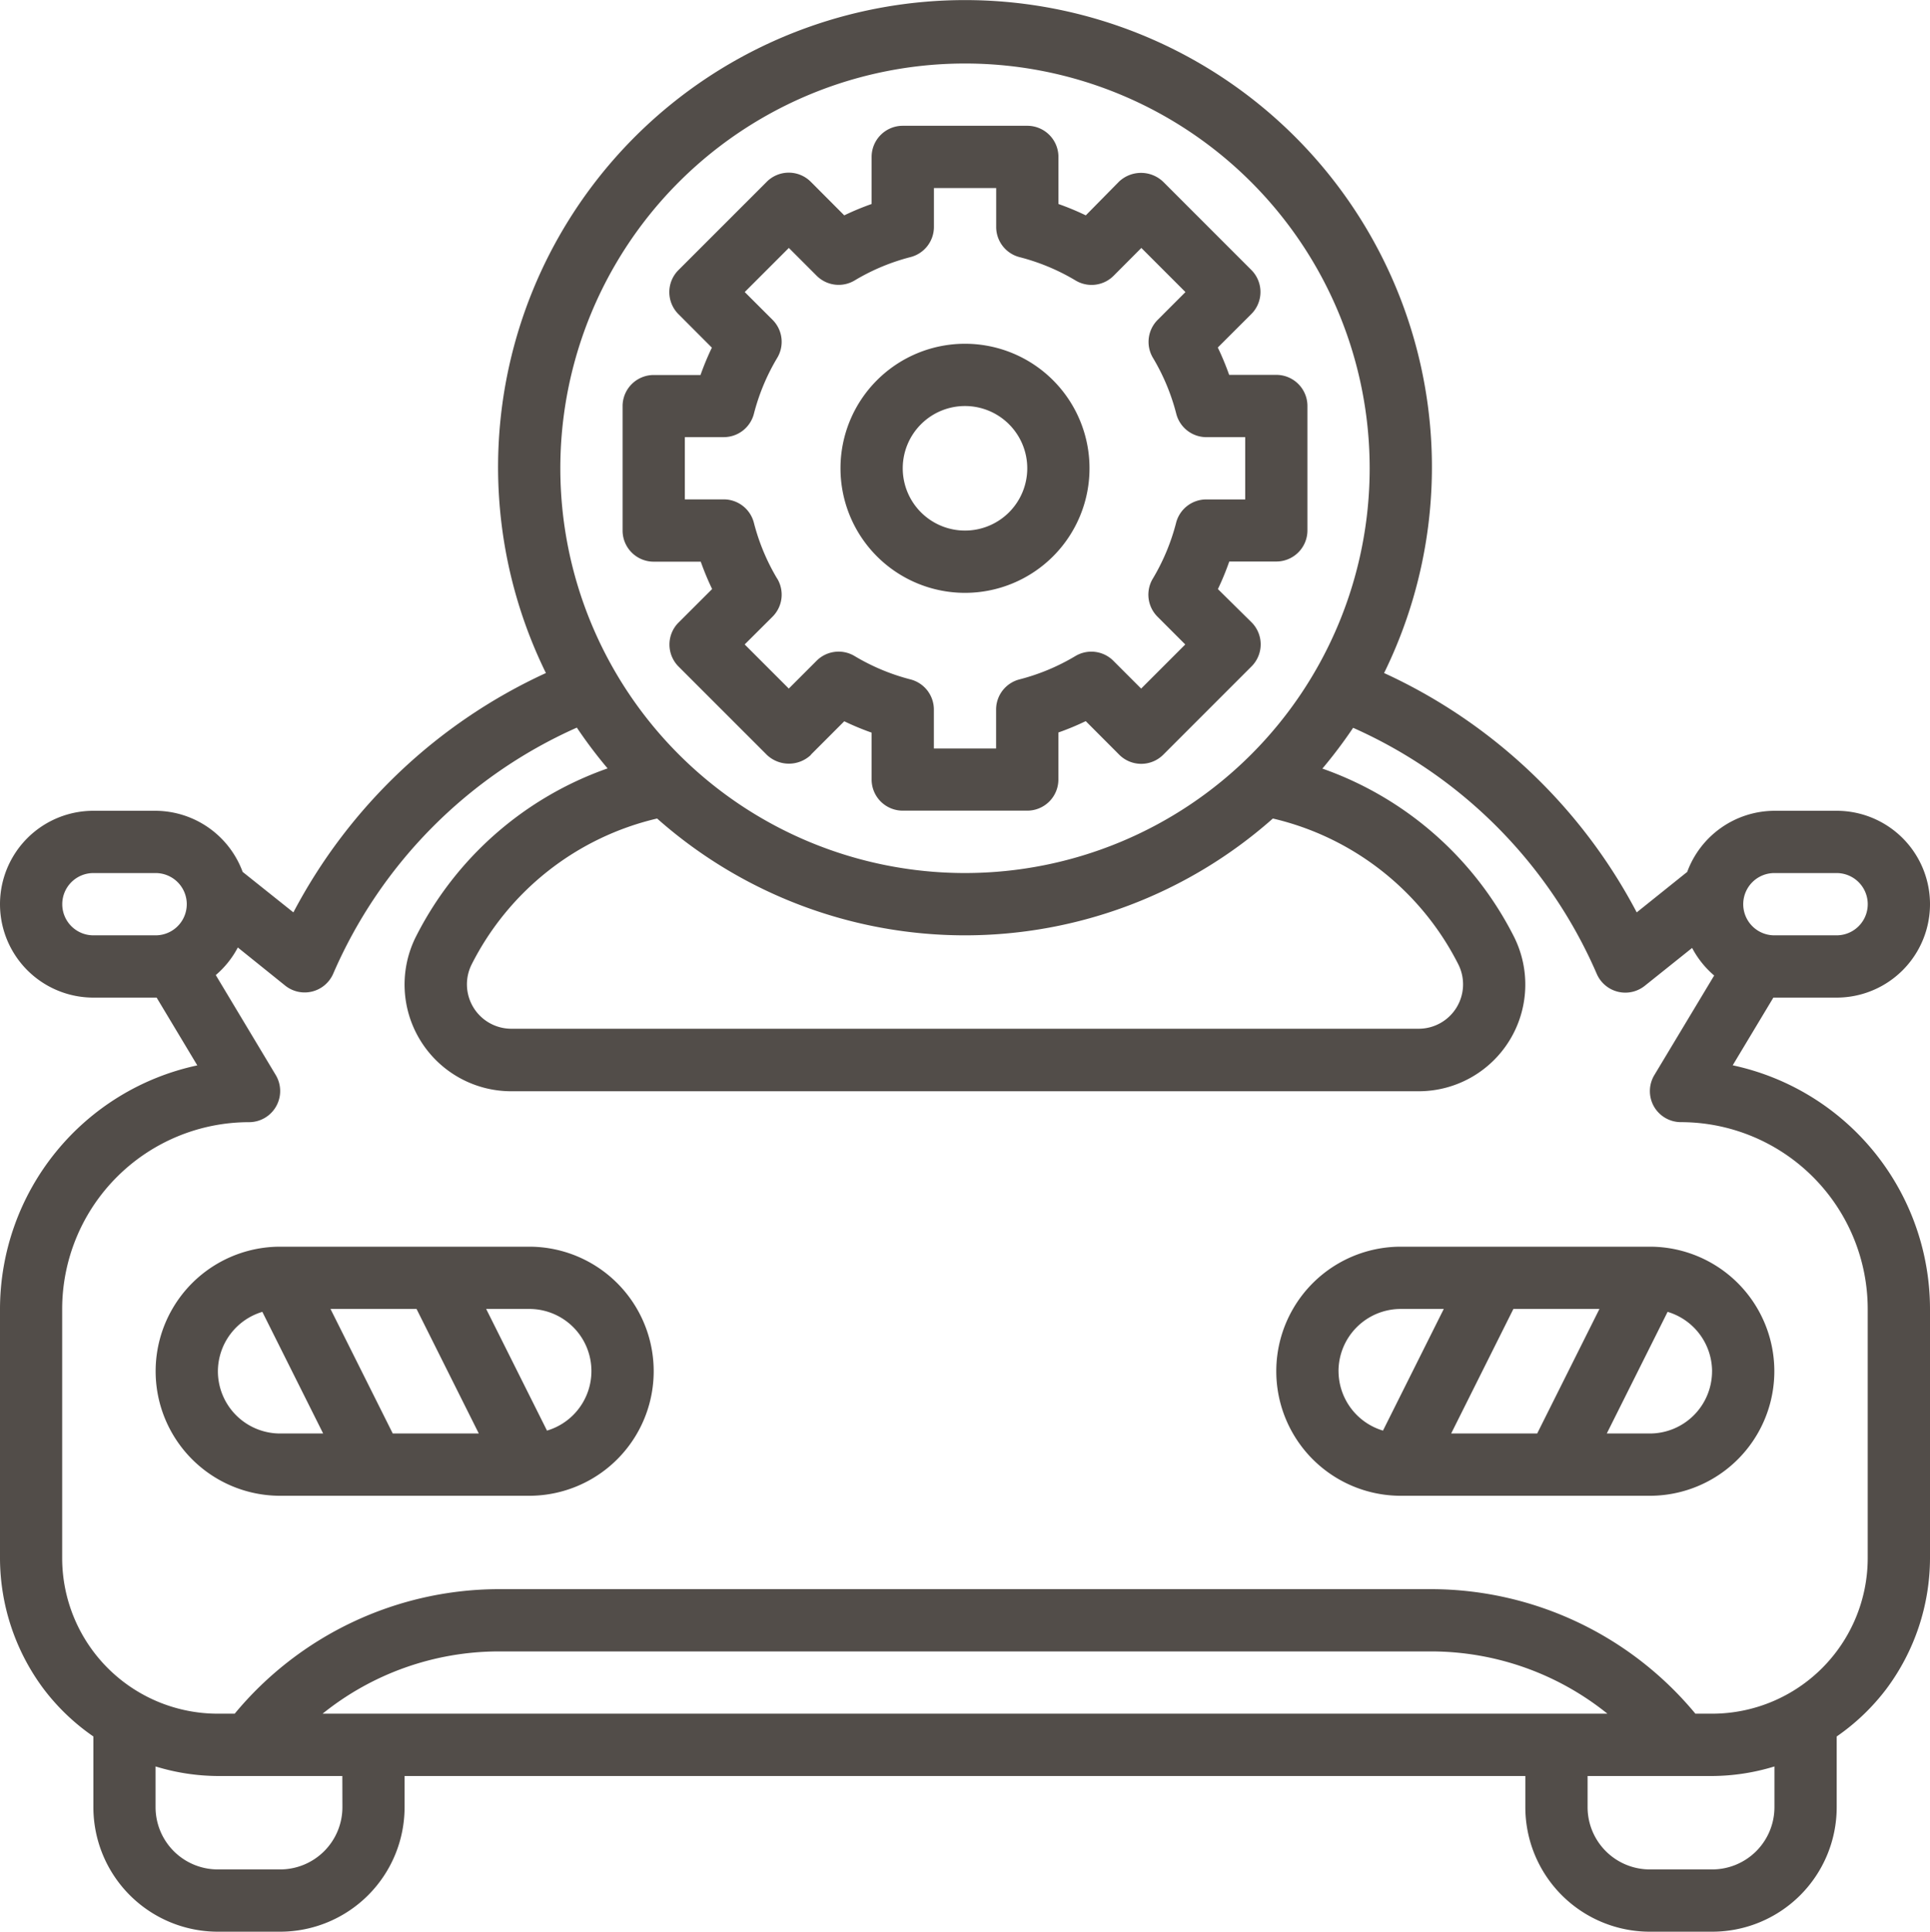<svg xmlns="http://www.w3.org/2000/svg" width="70" height="70.045" viewBox="0 0 70 70.045">
  <g id="_004-maintenance" data-name="004-maintenance" transform="translate(-1 -0.96)">
    <path id="Tracciato_52" data-name="Tracciato 52" d="M19.548,41H10.516a4.516,4.516,0,0,0,0,9.032h9.032a4.516,4.516,0,0,0,0-9.032Zm-4.085,2.258,2.258,4.516H14.6l-2.258-4.516ZM8.258,45.516A2.258,2.258,0,0,1,9.87,43.363l2.206,4.411h-1.56A2.258,2.258,0,0,1,8.258,45.516Zm11.936,2.153-2.206-4.411h1.56a2.252,2.252,0,0,1,.646,4.411Z" transform="translate(0.645 5.166)" fill="#524d49"/>
    <path id="Tracciato_53" data-name="Tracciato 53" d="M65.355,37.134h2.258a3.387,3.387,0,0,0,0-6.774H65.355a3.387,3.387,0,0,0-3.161,2.216l-1.831,1.468A19.574,19.574,0,0,0,51.2,25.365a16.935,16.935,0,1,0-30.4,0,19.574,19.574,0,0,0-9.159,8.679l-1.84-1.468A3.387,3.387,0,0,0,6.645,30.36H4.387a3.387,3.387,0,0,0,0,6.774H6.681l1.475,2.458A9.046,9.046,0,0,0,1,48.425v9.032A7.947,7.947,0,0,0,2.581,62.2a7.825,7.825,0,0,0,1.806,1.726v2.564A4.516,4.516,0,0,0,8.9,71.005h2.258a4.516,4.516,0,0,0,4.516-4.516V65.36H56.323v1.129a4.516,4.516,0,0,0,4.516,4.516H63.1a4.516,4.516,0,0,0,4.516-4.516V63.926A7.872,7.872,0,0,0,69.419,62.2,7.954,7.954,0,0,0,71,57.457V48.425a9.046,9.046,0,0,0-7.156-8.836l1.475-2.455Zm0-4.516h2.258a1.129,1.129,0,0,1,0,2.258H65.355a1.129,1.129,0,1,1,0-2.258ZM36,3.263A14.677,14.677,0,1,1,21.323,17.941,14.677,14.677,0,0,1,36,3.263ZM24.833,30.64a16.836,16.836,0,0,0,22.333,0,10.115,10.115,0,0,1,6.728,5.292,1.61,1.61,0,0,1-1.441,2.331H19.547a1.61,1.61,0,0,1-1.441-2.331,10.115,10.115,0,0,1,6.727-5.292ZM3.258,33.747a1.129,1.129,0,0,1,1.129-1.129H6.645a1.129,1.129,0,0,1,0,2.258H4.387A1.129,1.129,0,0,1,3.258,33.747ZM13.419,66.489a2.258,2.258,0,0,1-2.258,2.258H8.9a2.258,2.258,0,0,1-2.258-2.258V65.013A7.836,7.836,0,0,0,8.9,65.36h4.516ZM12.7,63.1a10.206,10.206,0,0,1,6.368-2.258H52.935A10.206,10.206,0,0,1,59.3,63.1Zm52.658,3.387A2.258,2.258,0,0,1,63.1,68.747H60.839a2.258,2.258,0,0,1-2.258-2.258V65.36H63.1a7.837,7.837,0,0,0,2.258-.347ZM60.985,41.078a1.129,1.129,0,0,0,.982.572,6.781,6.781,0,0,1,6.774,6.774v9.032A5.645,5.645,0,0,1,63.1,63.1h-.609a12.468,12.468,0,0,0-9.553-4.516H19.065A12.468,12.468,0,0,0,9.512,63.1H8.9a5.645,5.645,0,0,1-5.645-5.645V48.425a6.781,6.781,0,0,1,6.774-6.774A1.129,1.129,0,0,0,11,39.94L8.826,36.317a3.387,3.387,0,0,0,.8-1L11.345,36.7a1.129,1.129,0,0,0,1.742-.437,17.274,17.274,0,0,1,8.835-8.919,16.954,16.954,0,0,0,1.115,1.479,12.385,12.385,0,0,0-6.951,6.1,3.869,3.869,0,0,0,3.46,5.607H52.453a3.869,3.869,0,0,0,3.46-5.6,12.39,12.39,0,0,0-6.951-6.1,17.184,17.184,0,0,0,1.115-1.479,17.274,17.274,0,0,1,8.835,8.919,1.129,1.129,0,0,0,1.742.437l1.718-1.374a3.387,3.387,0,0,0,.8,1L61,39.947A1.129,1.129,0,0,0,60.985,41.078Z" transform="translate(0 0)" fill="#524d49"/>
    <path id="Tracciato_54" data-name="Tracciato 54" d="M46.516,41a4.516,4.516,0,0,0,0,9.032h9.032a4.516,4.516,0,0,0,0-9.032Zm7.205,2.258-2.258,4.516H48.343L50.6,43.258Zm-9.464,2.258a2.258,2.258,0,0,1,2.258-2.258h1.56L45.87,47.669A2.258,2.258,0,0,1,44.258,45.516Zm13.548,0a2.258,2.258,0,0,1-2.258,2.258h-1.56l2.206-4.411A2.258,2.258,0,0,1,57.806,45.516Z" transform="translate(5.29 5.166)" fill="#524d49"/>
    <path id="Tracciato_55" data-name="Tracciato 55" d="M27.827,27.806l1.213-1.213a9.6,9.6,0,0,0,.992.412v1.7a1.129,1.129,0,0,0,1.129,1.129h4.516a1.129,1.129,0,0,0,1.129-1.129V27a9.6,9.6,0,0,0,.992-.412l1.213,1.216a1.129,1.129,0,0,0,1.6,0l3.2-3.2a1.129,1.129,0,0,0,0-1.6L42.592,21.8a10.129,10.129,0,0,0,.412-1H44.71a1.129,1.129,0,0,0,1.129-1.129V15.161a1.129,1.129,0,0,0-1.129-1.129H43a10.127,10.127,0,0,0-.412-.992l1.215-1.213a1.129,1.129,0,0,0,0-1.6l-3.2-3.2a1.162,1.162,0,0,0-1.6,0L37.8,8.248a9.6,9.6,0,0,0-.992-.412V6.129A1.129,1.129,0,0,0,35.677,5H31.161a1.129,1.129,0,0,0-1.129,1.129V7.836a9.6,9.6,0,0,0-.992.412L27.827,7.032a1.129,1.129,0,0,0-1.6,0l-3.2,3.2a1.129,1.129,0,0,0,0,1.6l1.211,1.213a10.129,10.129,0,0,0-.412.992h-1.7A1.129,1.129,0,0,0,21,15.161v4.516a1.129,1.129,0,0,0,1.129,1.129h1.706a10.127,10.127,0,0,0,.412.992l-1.215,1.213a1.129,1.129,0,0,0,0,1.6l3.2,3.2a1.162,1.162,0,0,0,1.6,0Zm-1.22-6.384a7.651,7.651,0,0,1-.845-2.027,1.129,1.129,0,0,0-1.093-.848H23.258V16.29h1.411a1.129,1.129,0,0,0,1.093-.845,7.651,7.651,0,0,1,.845-2.027,1.129,1.129,0,0,0-.168-1.382L25.43,11.029l1.6-1.6,1.008,1.008a1.129,1.129,0,0,0,1.382.169,7.645,7.645,0,0,1,2.027-.846,1.129,1.129,0,0,0,.845-1.093V7.258h2.258V8.669a1.129,1.129,0,0,0,.845,1.093,7.645,7.645,0,0,1,2.032.846,1.129,1.129,0,0,0,1.382-.169L39.815,9.43l1.6,1.6-1.008,1.008a1.129,1.129,0,0,0-.168,1.382,7.651,7.651,0,0,1,.845,2.032,1.129,1.129,0,0,0,1.087.839h1.411v2.258H42.169a1.129,1.129,0,0,0-1.093.845,7.652,7.652,0,0,1-.845,2.027A1.129,1.129,0,0,0,40.4,22.8l1.008,1.008-1.6,1.6L38.8,24.4a1.129,1.129,0,0,0-1.382-.169,7.645,7.645,0,0,1-2.032.846,1.129,1.129,0,0,0-.839,1.093v1.411H32.29V26.169a1.129,1.129,0,0,0-.845-1.093,7.645,7.645,0,0,1-2.027-.846,1.129,1.129,0,0,0-1.382.169l-1.008,1.008-1.6-1.6L26.439,22.8a1.129,1.129,0,0,0,.168-1.382Z" transform="translate(2.581 0.521)" fill="#524d49"/>
    <path id="Tracciato_56" data-name="Tracciato 56" d="M32.516,21.032A4.516,4.516,0,1,0,28,16.516,4.516,4.516,0,0,0,32.516,21.032Zm0-6.774a2.258,2.258,0,1,1-2.258,2.258A2.258,2.258,0,0,1,32.516,14.258Z" transform="translate(3.484 1.425)" fill="#524d49"/>
  </g>
</svg>
